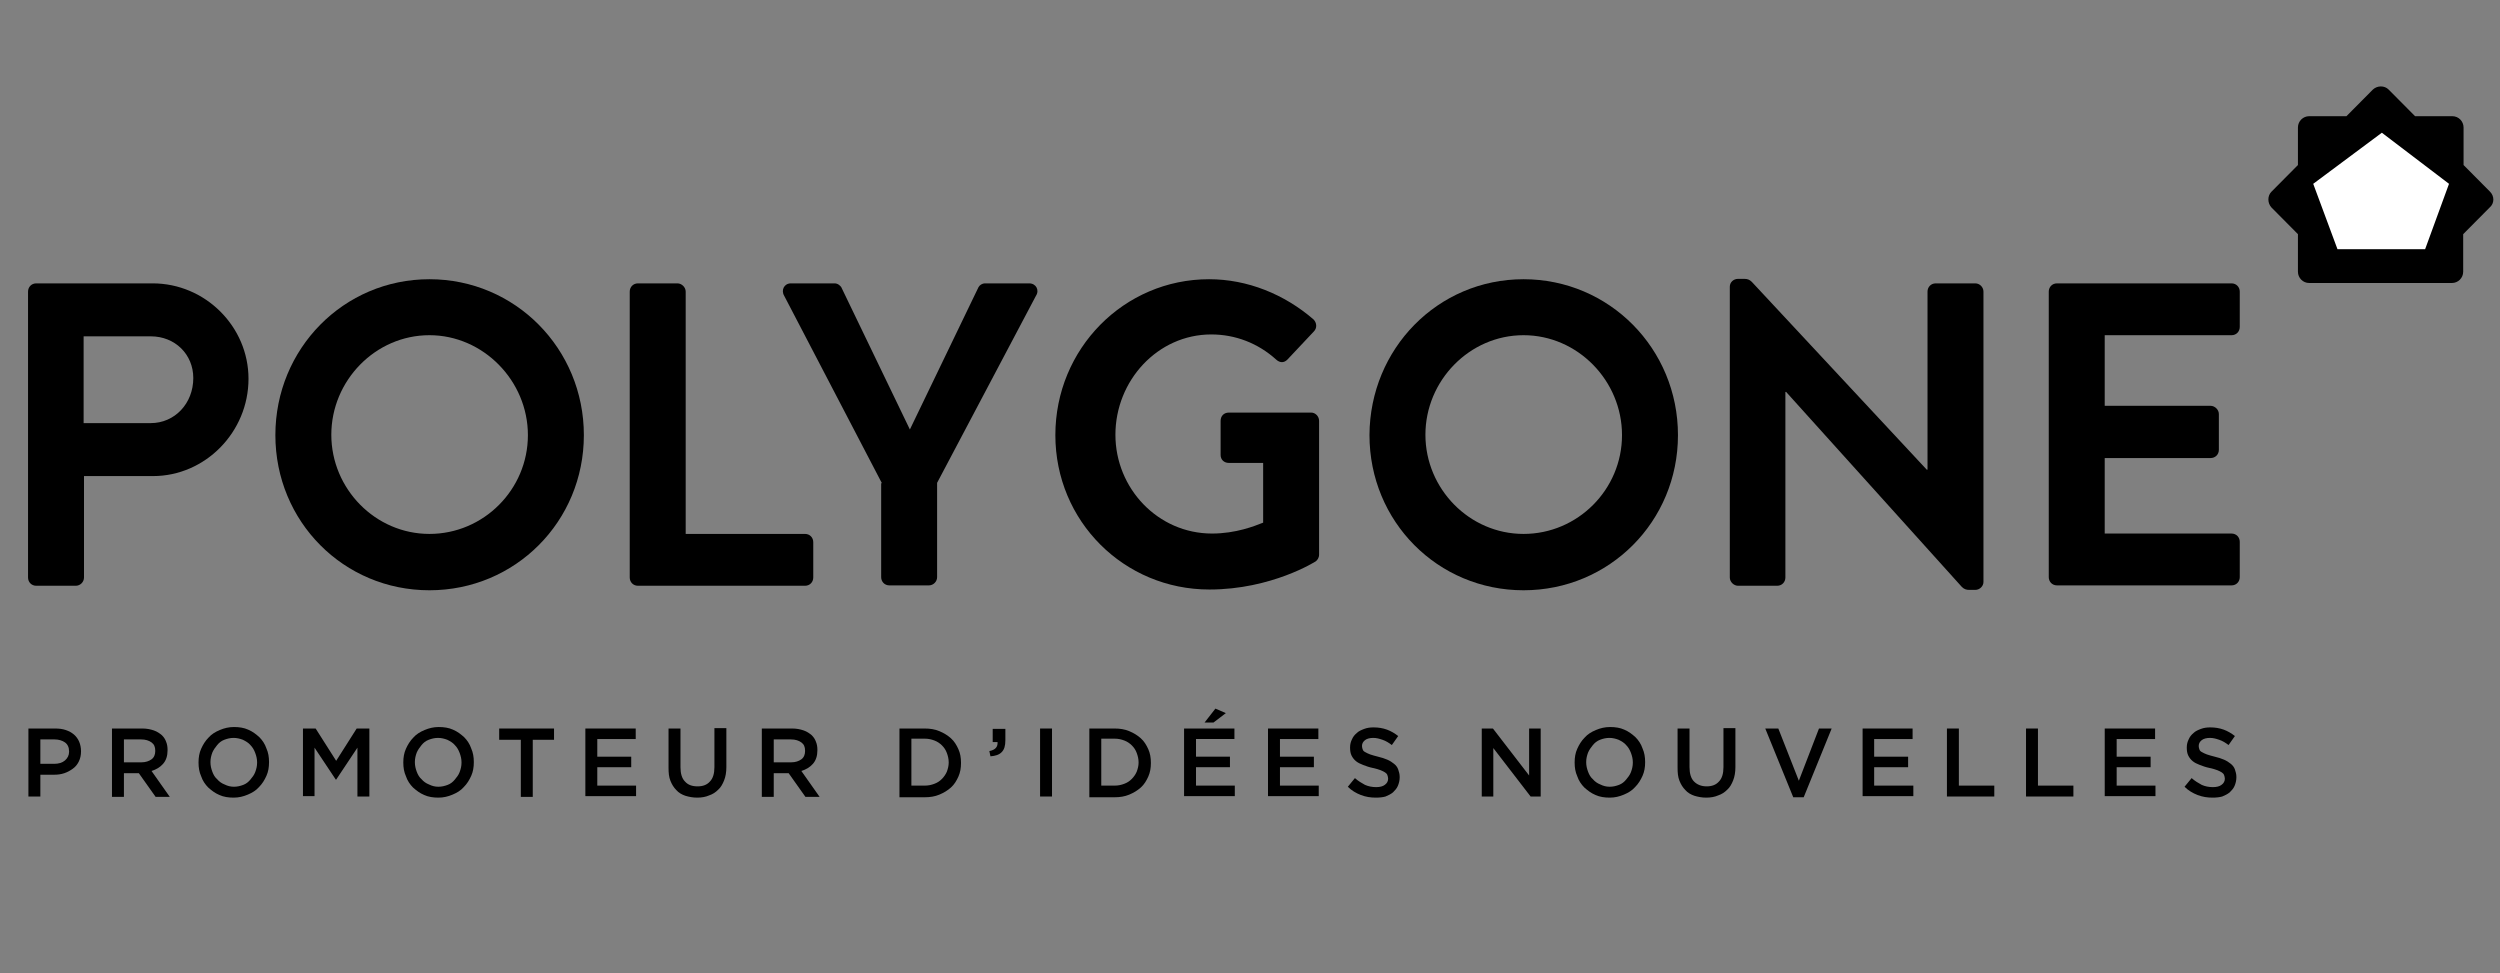 <svg width="167" height="65" viewBox="0 0 167 65" fill="none" xmlns="http://www.w3.org/2000/svg">
<rect x="0" y="0" width="167" height="65" fill="#808080" stroke="none"/>
<g id="POLYGONE-NOIR_01 1" clip-path="url(#clip0_1926_10031)">
<g id="Group">
<path id="Vector" d="M1.873 19.481C1.873 19.18 2.097 18.929 2.421 18.929H10.196C13.709 18.929 16.6 21.814 16.6 25.302C16.6 28.866 13.709 31.802 10.221 31.802H5.611V38.577C5.611 38.878 5.362 39.129 5.063 39.129H2.421C2.097 39.129 1.873 38.878 1.873 38.577V19.481ZM10.071 28.264C11.666 28.264 12.912 26.959 12.912 25.252C12.912 23.671 11.691 22.467 10.071 22.467H5.586V28.264H10.071Z" fill="black"/>
<path id="Vector_2" d="M28.686 18.652C34.417 18.652 39.002 23.295 39.002 29.066C39.002 34.838 34.417 39.43 28.686 39.43C22.955 39.43 18.395 34.838 18.395 29.066C18.395 23.295 22.955 18.652 28.686 18.652ZM28.686 35.666C32.299 35.666 35.264 32.705 35.264 29.066C35.264 25.428 32.274 22.391 28.686 22.391C25.073 22.391 22.132 25.428 22.132 29.041C22.132 32.654 25.073 35.666 28.686 35.666Z" fill="black"/>
<path id="Vector_3" d="M42.066 19.481C42.066 19.18 42.291 18.929 42.615 18.929H45.256C45.53 18.929 45.804 19.18 45.804 19.481V35.666H53.778C54.102 35.666 54.326 35.917 54.326 36.218V38.577C54.326 38.878 54.102 39.129 53.778 39.129H42.615C42.291 39.129 42.066 38.878 42.066 38.577V19.481Z" fill="black"/>
<path id="Vector_4" d="M58.912 32.279L52.383 19.757C52.159 19.38 52.383 18.929 52.831 18.929H55.747C55.971 18.929 56.121 19.079 56.195 19.18L60.78 28.69L65.365 19.18C65.44 19.054 65.59 18.929 65.814 18.929H68.754C69.203 18.929 69.452 19.38 69.203 19.757L62.599 32.253V38.552C62.599 38.853 62.35 39.104 62.051 39.104H59.41C59.086 39.104 58.862 38.853 58.862 38.552V32.279H58.912Z" fill="black"/>
<path id="Vector_5" d="M80.764 18.652C83.331 18.652 85.798 19.656 87.742 21.337C87.966 21.563 87.991 21.915 87.767 22.14L85.997 24.022C85.773 24.248 85.499 24.248 85.25 24.022C84.029 22.918 82.509 22.341 80.914 22.341C77.326 22.341 74.51 25.428 74.51 29.041C74.51 32.629 77.351 35.641 80.964 35.641C82.559 35.641 83.805 35.139 84.378 34.913V30.923H82.085C81.761 30.923 81.537 30.697 81.537 30.396V28.113C81.537 27.786 81.761 27.561 82.085 27.561H87.592C87.866 27.561 88.115 27.811 88.115 28.113V37.046C88.115 37.272 87.991 37.422 87.891 37.498C87.891 37.498 84.951 39.38 80.789 39.38C75.083 39.38 70.498 34.813 70.498 29.066C70.498 23.295 75.083 18.652 80.764 18.652Z" fill="black"/>
<path id="Vector_6" d="M101.772 18.652C107.503 18.652 112.088 23.295 112.088 29.066C112.088 34.838 107.503 39.43 101.772 39.43C96.041 39.43 91.481 34.838 91.481 29.066C91.505 23.295 96.041 18.652 101.772 18.652ZM101.772 35.666C105.385 35.666 108.35 32.705 108.35 29.066C108.35 25.428 105.385 22.391 101.772 22.391C98.159 22.391 95.218 25.428 95.218 29.041C95.218 32.654 98.159 35.666 101.772 35.666Z" fill="black"/>
<path id="Vector_7" d="M115.551 19.155C115.551 18.854 115.8 18.628 116.099 18.628H116.523C116.722 18.628 116.871 18.678 117.021 18.829L128.708 31.375H128.758V19.481C128.758 19.18 128.982 18.929 129.306 18.929H131.947C132.246 18.929 132.495 19.18 132.495 19.481V38.878C132.495 39.154 132.246 39.405 131.947 39.405H131.548C131.349 39.405 131.2 39.355 131.05 39.205L119.313 26.181H119.264V38.577C119.264 38.878 119.039 39.129 118.715 39.129H116.099C115.825 39.129 115.551 38.878 115.551 38.577V19.155Z" fill="black"/>
<path id="Vector_8" d="M136.857 19.481C136.857 19.18 137.082 18.929 137.406 18.929H149.067C149.391 18.929 149.616 19.18 149.616 19.481V21.84C149.616 22.141 149.391 22.392 149.067 22.392H140.595V27.109H147.672C147.946 27.109 148.22 27.36 148.22 27.661V30.045C148.22 30.371 147.971 30.597 147.672 30.597H140.595V35.641H149.067C149.391 35.641 149.616 35.892 149.616 36.193V38.552C149.616 38.853 149.391 39.104 149.067 39.104H137.406C137.082 39.104 136.857 38.853 136.857 38.552V19.481Z" fill="black"/>
<g id="Group_2">
<path id="Vector_9" d="M166.335 12.806L164.566 11.024V8.515C164.566 8.113 164.242 7.762 163.818 7.762H161.327L159.557 5.98C159.283 5.704 158.81 5.704 158.511 5.98L156.742 7.762H154.25C153.851 7.762 153.502 8.088 153.502 8.515V11.024L151.733 12.806C151.459 13.082 151.459 13.559 151.733 13.86L153.502 15.642V18.151C153.502 18.552 153.826 18.904 154.25 18.904H156.742H161.302H163.793C164.192 18.904 164.541 18.577 164.541 18.151V15.642L166.31 13.86C166.634 13.584 166.634 13.107 166.335 12.806Z" fill="black"/>
<path id="Vector_10" d="M161.999 16.645L163.594 12.279L159.108 8.866L154.523 12.279L156.143 16.645H161.999Z" fill="white"/>
</g>
<g id="Group_3">
<path id="Vector_11" d="M1.898 48.665H3.668C3.942 48.665 4.166 48.69 4.39 48.765C4.615 48.841 4.789 48.941 4.939 49.066C5.088 49.192 5.213 49.368 5.287 49.543C5.362 49.719 5.412 49.945 5.412 50.171V50.196C5.412 50.447 5.362 50.672 5.262 50.873C5.163 51.074 5.038 51.225 4.864 51.35C4.689 51.475 4.515 51.576 4.291 51.651C4.066 51.727 3.842 51.752 3.593 51.752H2.696V53.207H1.898V48.665ZM3.618 51.024C3.917 51.024 4.166 50.949 4.34 50.798C4.515 50.647 4.615 50.447 4.615 50.221V50.196C4.615 49.92 4.515 49.719 4.34 49.593C4.166 49.468 3.917 49.393 3.643 49.393H2.696V51.024H3.618Z" fill="black"/>
<path id="Vector_12" d="M7.505 48.665H9.524C9.798 48.665 10.047 48.715 10.271 48.791C10.496 48.866 10.67 48.991 10.819 49.117C10.944 49.242 11.044 49.393 11.094 49.543C11.168 49.719 11.193 49.895 11.193 50.095V50.12C11.193 50.497 11.094 50.798 10.894 51.024C10.695 51.25 10.446 51.4 10.122 51.501L11.343 53.232H10.396L9.275 51.651H8.278V53.232H7.48V48.665H7.505ZM9.449 50.923C9.723 50.923 9.947 50.848 10.122 50.723C10.296 50.597 10.371 50.397 10.371 50.171V50.146C10.371 49.895 10.296 49.719 10.122 49.593C9.947 49.468 9.723 49.393 9.424 49.393H8.278V50.923H9.449Z" fill="black"/>
<path id="Vector_13" d="M15.604 53.282C15.255 53.282 14.931 53.232 14.657 53.106C14.358 52.981 14.134 52.805 13.91 52.605C13.71 52.404 13.536 52.153 13.436 51.852C13.312 51.576 13.262 51.275 13.262 50.948V50.923C13.262 50.597 13.312 50.296 13.436 50.02C13.561 49.744 13.71 49.493 13.934 49.267C14.134 49.041 14.383 48.891 14.682 48.765C14.981 48.64 15.28 48.565 15.629 48.565C15.978 48.565 16.302 48.615 16.576 48.74C16.875 48.866 17.099 49.041 17.323 49.242C17.523 49.443 17.697 49.694 17.797 49.995C17.922 50.271 17.971 50.572 17.971 50.898V50.923C17.971 51.249 17.922 51.551 17.797 51.827C17.672 52.103 17.523 52.354 17.299 52.579C17.099 52.805 16.85 52.956 16.551 53.081C16.252 53.207 15.953 53.282 15.604 53.282ZM15.629 52.554C15.853 52.554 16.053 52.504 16.252 52.429C16.451 52.354 16.601 52.228 16.725 52.078C16.85 51.927 16.975 51.776 17.049 51.576C17.124 51.375 17.174 51.174 17.174 50.948V50.923C17.174 50.697 17.124 50.497 17.049 50.296C16.975 50.095 16.875 49.919 16.725 49.769C16.601 49.618 16.426 49.518 16.227 49.418C16.028 49.342 15.828 49.292 15.604 49.292C15.38 49.292 15.18 49.342 14.981 49.418C14.782 49.493 14.632 49.618 14.508 49.769C14.383 49.919 14.258 50.095 14.184 50.271C14.109 50.472 14.059 50.672 14.059 50.898V50.923C14.059 51.149 14.109 51.35 14.184 51.551C14.258 51.751 14.358 51.927 14.508 52.053C14.632 52.203 14.807 52.328 15.006 52.404C15.205 52.504 15.405 52.554 15.629 52.554Z" fill="black"/>
<path id="Vector_14" d="M20.238 48.665H21.085L22.456 50.823L23.826 48.665H24.674V53.207H23.876V49.945L22.456 52.078H22.431L21.011 49.945V53.182H20.238V48.665Z" fill="black"/>
<path id="Vector_15" d="M29.284 53.282C28.935 53.282 28.611 53.232 28.337 53.106C28.038 52.981 27.814 52.805 27.589 52.605C27.39 52.404 27.215 52.153 27.116 51.852C26.991 51.576 26.941 51.275 26.941 50.948V50.923C26.941 50.597 26.991 50.296 27.116 50.02C27.24 49.744 27.39 49.493 27.614 49.267C27.814 49.041 28.063 48.891 28.362 48.765C28.661 48.64 28.96 48.565 29.309 48.565C29.657 48.565 29.982 48.615 30.256 48.74C30.555 48.866 30.779 49.041 31.003 49.242C31.203 49.443 31.377 49.694 31.477 49.995C31.601 50.271 31.651 50.572 31.651 50.898V50.923C31.651 51.249 31.601 51.551 31.477 51.827C31.352 52.103 31.203 52.354 30.978 52.579C30.779 52.805 30.53 52.956 30.231 53.081C29.932 53.207 29.633 53.282 29.284 53.282ZM29.284 52.554C29.508 52.554 29.707 52.504 29.907 52.429C30.106 52.354 30.256 52.228 30.38 52.078C30.505 51.927 30.629 51.776 30.704 51.576C30.779 51.375 30.829 51.174 30.829 50.948V50.923C30.829 50.697 30.779 50.497 30.704 50.296C30.629 50.095 30.53 49.919 30.38 49.769C30.256 49.618 30.081 49.518 29.882 49.418C29.682 49.342 29.483 49.292 29.259 49.292C29.035 49.292 28.835 49.342 28.636 49.418C28.436 49.493 28.287 49.618 28.162 49.769C28.038 49.919 27.913 50.095 27.838 50.271C27.764 50.472 27.714 50.672 27.714 50.898V50.923C27.714 51.149 27.764 51.35 27.838 51.551C27.913 51.751 28.013 51.927 28.162 52.053C28.287 52.203 28.461 52.328 28.661 52.404C28.86 52.504 29.059 52.554 29.284 52.554Z" fill="black"/>
<path id="Vector_16" d="M34.766 49.418H33.346V48.665H37.009V49.418H35.588V53.232H34.791V49.418H34.766Z" fill="black"/>
<path id="Vector_17" d="M39.127 48.665H42.466V49.368H39.899V50.547H42.166V51.25H39.899V52.479H42.49V53.182H39.102V48.665H39.127Z" fill="black"/>
<path id="Vector_18" d="M46.577 53.282C46.278 53.282 46.029 53.232 45.779 53.157C45.555 53.081 45.331 52.956 45.181 52.78C45.007 52.604 44.883 52.404 44.783 52.153C44.683 51.902 44.658 51.626 44.658 51.275V48.665H45.456V51.249C45.456 51.676 45.555 52.002 45.755 52.203C45.954 52.429 46.228 52.529 46.602 52.529C46.951 52.529 47.225 52.429 47.424 52.203C47.623 52.002 47.723 51.676 47.723 51.249V48.64H48.521V51.249C48.521 51.576 48.471 51.877 48.371 52.128C48.271 52.379 48.147 52.604 47.972 52.755C47.798 52.931 47.599 53.056 47.374 53.131C47.15 53.232 46.876 53.282 46.577 53.282Z" fill="black"/>
<path id="Vector_19" d="M50.914 48.665H52.932C53.206 48.665 53.455 48.715 53.679 48.791C53.904 48.866 54.078 48.991 54.228 49.117C54.352 49.242 54.452 49.393 54.502 49.543C54.577 49.719 54.602 49.895 54.602 50.095V50.12C54.602 50.497 54.502 50.798 54.303 51.024C54.103 51.25 53.854 51.4 53.53 51.501L54.751 53.232H53.804L52.683 51.651H51.686V53.232H50.889V48.665H50.914ZM52.857 50.923C53.131 50.923 53.356 50.848 53.53 50.723C53.705 50.597 53.779 50.397 53.779 50.171V50.146C53.779 49.895 53.705 49.719 53.53 49.593C53.356 49.468 53.131 49.393 52.832 49.393H51.686V50.923H52.857Z" fill="black"/>
<path id="Vector_20" d="M60.084 48.665H61.778C62.127 48.665 62.451 48.715 62.75 48.841C63.049 48.966 63.298 49.117 63.523 49.318C63.747 49.518 63.897 49.769 64.021 50.045C64.146 50.321 64.195 50.622 64.195 50.949V50.974C64.195 51.3 64.146 51.601 64.021 51.877C63.897 52.153 63.747 52.404 63.523 52.605C63.298 52.806 63.049 52.956 62.75 53.081C62.451 53.207 62.127 53.257 61.778 53.257H60.084V48.665ZM60.881 49.393V52.479H61.778C62.028 52.479 62.227 52.429 62.426 52.354C62.626 52.279 62.775 52.178 62.925 52.028C63.049 51.902 63.174 51.727 63.249 51.551C63.323 51.35 63.373 51.149 63.373 50.949V50.923C63.373 50.698 63.323 50.497 63.249 50.296C63.174 50.095 63.074 49.945 62.925 49.794C62.8 49.669 62.626 49.543 62.426 49.468C62.227 49.393 62.028 49.343 61.778 49.343H60.881V49.393Z" fill="black"/>
<path id="Vector_21" d="M66.088 50.171C66.487 50.096 66.661 49.895 66.636 49.569H66.312V48.69H67.159V49.443C67.159 49.82 67.085 50.071 66.91 50.246C66.736 50.422 66.487 50.497 66.163 50.522L66.088 50.171Z" fill="black"/>
<path id="Vector_22" d="M69.477 48.665H70.274V53.207H69.477V48.665Z" fill="black"/>
<path id="Vector_23" d="M72.768 48.665H74.462C74.811 48.665 75.135 48.715 75.434 48.841C75.733 48.966 75.982 49.117 76.206 49.318C76.431 49.518 76.58 49.769 76.705 50.045C76.829 50.321 76.879 50.622 76.879 50.949V50.974C76.879 51.3 76.829 51.601 76.705 51.877C76.58 52.153 76.431 52.404 76.206 52.605C75.982 52.806 75.733 52.956 75.434 53.081C75.135 53.207 74.811 53.257 74.462 53.257H72.768V48.665ZM73.565 49.393V52.479H74.462C74.711 52.479 74.911 52.429 75.11 52.354C75.309 52.279 75.459 52.178 75.608 52.028C75.733 51.902 75.858 51.727 75.932 51.551C76.007 51.35 76.057 51.149 76.057 50.949V50.923C76.057 50.698 76.007 50.497 75.932 50.296C75.858 50.095 75.758 49.945 75.608 49.794C75.484 49.669 75.309 49.543 75.11 49.468C74.911 49.393 74.711 49.343 74.462 49.343H73.565V49.393Z" fill="black"/>
<path id="Vector_24" d="M79.121 48.665H82.46V49.367H79.893V50.547H82.161V51.25H79.893V52.479H82.485V53.182H79.096V48.665H79.121ZM81.189 47.335L81.887 47.636L81.064 48.263H80.466L81.189 47.335Z" fill="black"/>
<path id="Vector_25" d="M84.728 48.665H88.067V49.368H85.501V50.547H87.768V51.25H85.501V52.479H88.092V53.182H84.703V48.665H84.728Z" fill="black"/>
<path id="Vector_26" d="M91.904 53.282C91.555 53.282 91.231 53.232 90.907 53.107C90.583 52.981 90.284 52.806 90.035 52.555L90.509 51.977C90.733 52.178 90.957 52.304 91.181 52.429C91.406 52.529 91.655 52.58 91.929 52.58C92.178 52.58 92.377 52.529 92.502 52.429C92.652 52.329 92.726 52.178 92.726 52.028V52.003C92.726 51.927 92.701 51.852 92.677 51.777C92.652 51.701 92.602 51.651 92.527 51.601C92.452 51.551 92.353 51.501 92.228 51.45C92.103 51.4 91.929 51.35 91.705 51.3C91.456 51.25 91.256 51.175 91.057 51.099C90.858 51.024 90.708 50.949 90.583 50.848C90.459 50.748 90.359 50.622 90.284 50.472C90.21 50.321 90.185 50.146 90.185 49.945V49.92C90.185 49.719 90.234 49.543 90.309 49.393C90.384 49.217 90.484 49.092 90.633 48.966C90.758 48.841 90.932 48.766 91.132 48.69C91.331 48.615 91.53 48.59 91.754 48.59C92.079 48.59 92.377 48.64 92.652 48.74C92.926 48.841 93.175 48.991 93.399 49.167L92.975 49.769C92.776 49.619 92.577 49.493 92.353 49.418C92.128 49.343 91.954 49.292 91.73 49.292C91.505 49.292 91.306 49.343 91.181 49.443C91.057 49.543 90.982 49.669 90.982 49.819V49.844C90.982 49.92 91.007 50.02 91.032 50.07C91.057 50.146 91.107 50.196 91.206 50.246C91.281 50.296 91.406 50.346 91.53 50.397C91.68 50.447 91.854 50.497 92.054 50.547C92.278 50.597 92.502 50.673 92.677 50.748C92.851 50.823 93.001 50.923 93.125 51.024C93.25 51.124 93.349 51.25 93.399 51.4C93.449 51.551 93.499 51.701 93.499 51.902V51.927C93.499 52.128 93.449 52.329 93.374 52.504C93.299 52.68 93.175 52.806 93.05 52.931C92.901 53.056 92.726 53.132 92.552 53.207C92.377 53.257 92.153 53.282 91.904 53.282Z" fill="black"/>
<path id="Vector_27" d="M98.981 48.665H99.728L102.145 51.802V48.665H102.918V53.207H102.245L99.753 49.97V53.207H98.981V48.665Z" fill="black"/>
<path id="Vector_28" d="M107.528 53.282C107.179 53.282 106.855 53.232 106.581 53.106C106.282 52.981 106.058 52.805 105.833 52.605C105.634 52.404 105.46 52.153 105.36 51.852C105.235 51.576 105.186 51.275 105.186 50.948V50.923C105.186 50.597 105.235 50.296 105.36 50.02C105.485 49.744 105.634 49.493 105.858 49.267C106.058 49.041 106.307 48.891 106.606 48.765C106.905 48.64 107.204 48.565 107.553 48.565C107.902 48.565 108.226 48.615 108.5 48.74C108.799 48.866 109.023 49.041 109.247 49.242C109.447 49.443 109.621 49.694 109.721 49.995C109.845 50.271 109.895 50.572 109.895 50.898V50.923C109.895 51.249 109.845 51.551 109.721 51.827C109.596 52.103 109.447 52.354 109.222 52.579C109.023 52.805 108.774 52.956 108.475 53.081C108.176 53.207 107.877 53.282 107.528 53.282ZM107.528 52.554C107.752 52.554 107.952 52.504 108.151 52.429C108.35 52.354 108.5 52.228 108.624 52.078C108.749 51.927 108.873 51.776 108.948 51.576C109.023 51.375 109.073 51.174 109.073 50.948V50.923C109.073 50.697 109.023 50.497 108.948 50.296C108.873 50.095 108.774 49.919 108.624 49.769C108.5 49.618 108.325 49.518 108.126 49.418C107.927 49.342 107.727 49.292 107.503 49.292C107.279 49.292 107.079 49.342 106.88 49.418C106.681 49.493 106.531 49.618 106.407 49.769C106.282 49.919 106.157 50.095 106.083 50.271C106.008 50.472 105.958 50.672 105.958 50.898V50.923C105.958 51.149 106.008 51.35 106.083 51.551C106.157 51.751 106.257 51.927 106.407 52.053C106.531 52.203 106.706 52.328 106.905 52.404C107.104 52.504 107.304 52.554 107.528 52.554Z" fill="black"/>
<path id="Vector_29" d="M113.981 53.282C113.682 53.282 113.433 53.232 113.184 53.157C112.96 53.081 112.735 52.956 112.586 52.78C112.411 52.604 112.287 52.404 112.187 52.153C112.087 51.902 112.062 51.626 112.062 51.275V48.665H112.86V51.249C112.86 51.676 112.96 52.002 113.159 52.203C113.358 52.404 113.632 52.529 114.006 52.529C114.355 52.529 114.629 52.429 114.828 52.203C115.028 52.002 115.127 51.676 115.127 51.249V48.64H115.925V51.249C115.925 51.576 115.875 51.877 115.775 52.128C115.676 52.379 115.551 52.604 115.377 52.755C115.202 52.931 115.003 53.056 114.779 53.131C114.554 53.232 114.28 53.282 113.981 53.282Z" fill="black"/>
<path id="Vector_30" d="M117.92 48.665H118.792L120.163 52.153L121.508 48.665H122.355L120.487 53.257H119.789L117.92 48.665Z" fill="black"/>
<path id="Vector_31" d="M124.422 48.665H127.761V49.368H125.194V50.547H127.462V51.25H125.194V52.479H127.811V53.182H124.422V48.665Z" fill="black"/>
<path id="Vector_32" d="M130.055 48.665H130.852V52.479H133.219V53.207H130.055V48.665Z" fill="black"/>
<path id="Vector_33" d="M135.338 48.665H136.135V52.479H138.503V53.207H135.338V48.665Z" fill="black"/>
<path id="Vector_34" d="M140.621 48.665H143.96V49.368H141.393V50.547H143.661V51.25H141.393V52.479H143.985V53.182H140.596V48.665H140.621Z" fill="black"/>
<path id="Vector_35" d="M147.797 53.282C147.448 53.282 147.124 53.232 146.8 53.107C146.476 52.981 146.177 52.806 145.928 52.555L146.401 51.977C146.625 52.178 146.85 52.304 147.074 52.429C147.298 52.529 147.547 52.58 147.822 52.58C148.071 52.58 148.27 52.529 148.395 52.429C148.544 52.329 148.619 52.178 148.619 52.028V52.003C148.619 51.927 148.594 51.852 148.569 51.777C148.544 51.701 148.494 51.651 148.42 51.601C148.345 51.551 148.245 51.501 148.121 51.45C147.996 51.4 147.822 51.35 147.597 51.3C147.348 51.25 147.149 51.175 146.949 51.099C146.75 51.024 146.601 50.949 146.476 50.848C146.351 50.748 146.252 50.622 146.177 50.472C146.102 50.321 146.077 50.146 146.077 49.945V49.92C146.077 49.719 146.127 49.543 146.202 49.393C146.277 49.217 146.376 49.092 146.526 48.966C146.65 48.841 146.825 48.766 147.024 48.69C147.223 48.615 147.423 48.59 147.647 48.59C147.971 48.59 148.27 48.64 148.544 48.74C148.818 48.841 149.067 48.991 149.292 49.167L148.868 49.769C148.669 49.619 148.469 49.493 148.245 49.418C148.021 49.343 147.846 49.292 147.622 49.292C147.398 49.292 147.199 49.343 147.074 49.443C146.949 49.543 146.875 49.669 146.875 49.819V49.844C146.875 49.92 146.9 50.02 146.924 50.07C146.949 50.146 146.999 50.196 147.099 50.246C147.174 50.296 147.298 50.346 147.423 50.397C147.572 50.447 147.747 50.497 147.946 50.547C148.17 50.597 148.395 50.673 148.569 50.748C148.744 50.823 148.893 50.923 149.018 51.024C149.142 51.124 149.242 51.25 149.292 51.4C149.342 51.551 149.391 51.701 149.391 51.902V51.927C149.391 52.128 149.342 52.329 149.267 52.504C149.192 52.68 149.067 52.806 148.943 52.931C148.793 53.056 148.619 53.132 148.444 53.207C148.27 53.257 148.046 53.282 147.797 53.282Z" fill="black"/>
</g>
</g>
</g>
<defs>
<clipPath id="clip0_1926_10031">
<rect width="165.982" height="64.014" fill="white" transform="translate(0.977 0.059)"/>
</clipPath>
</defs>
</svg>
